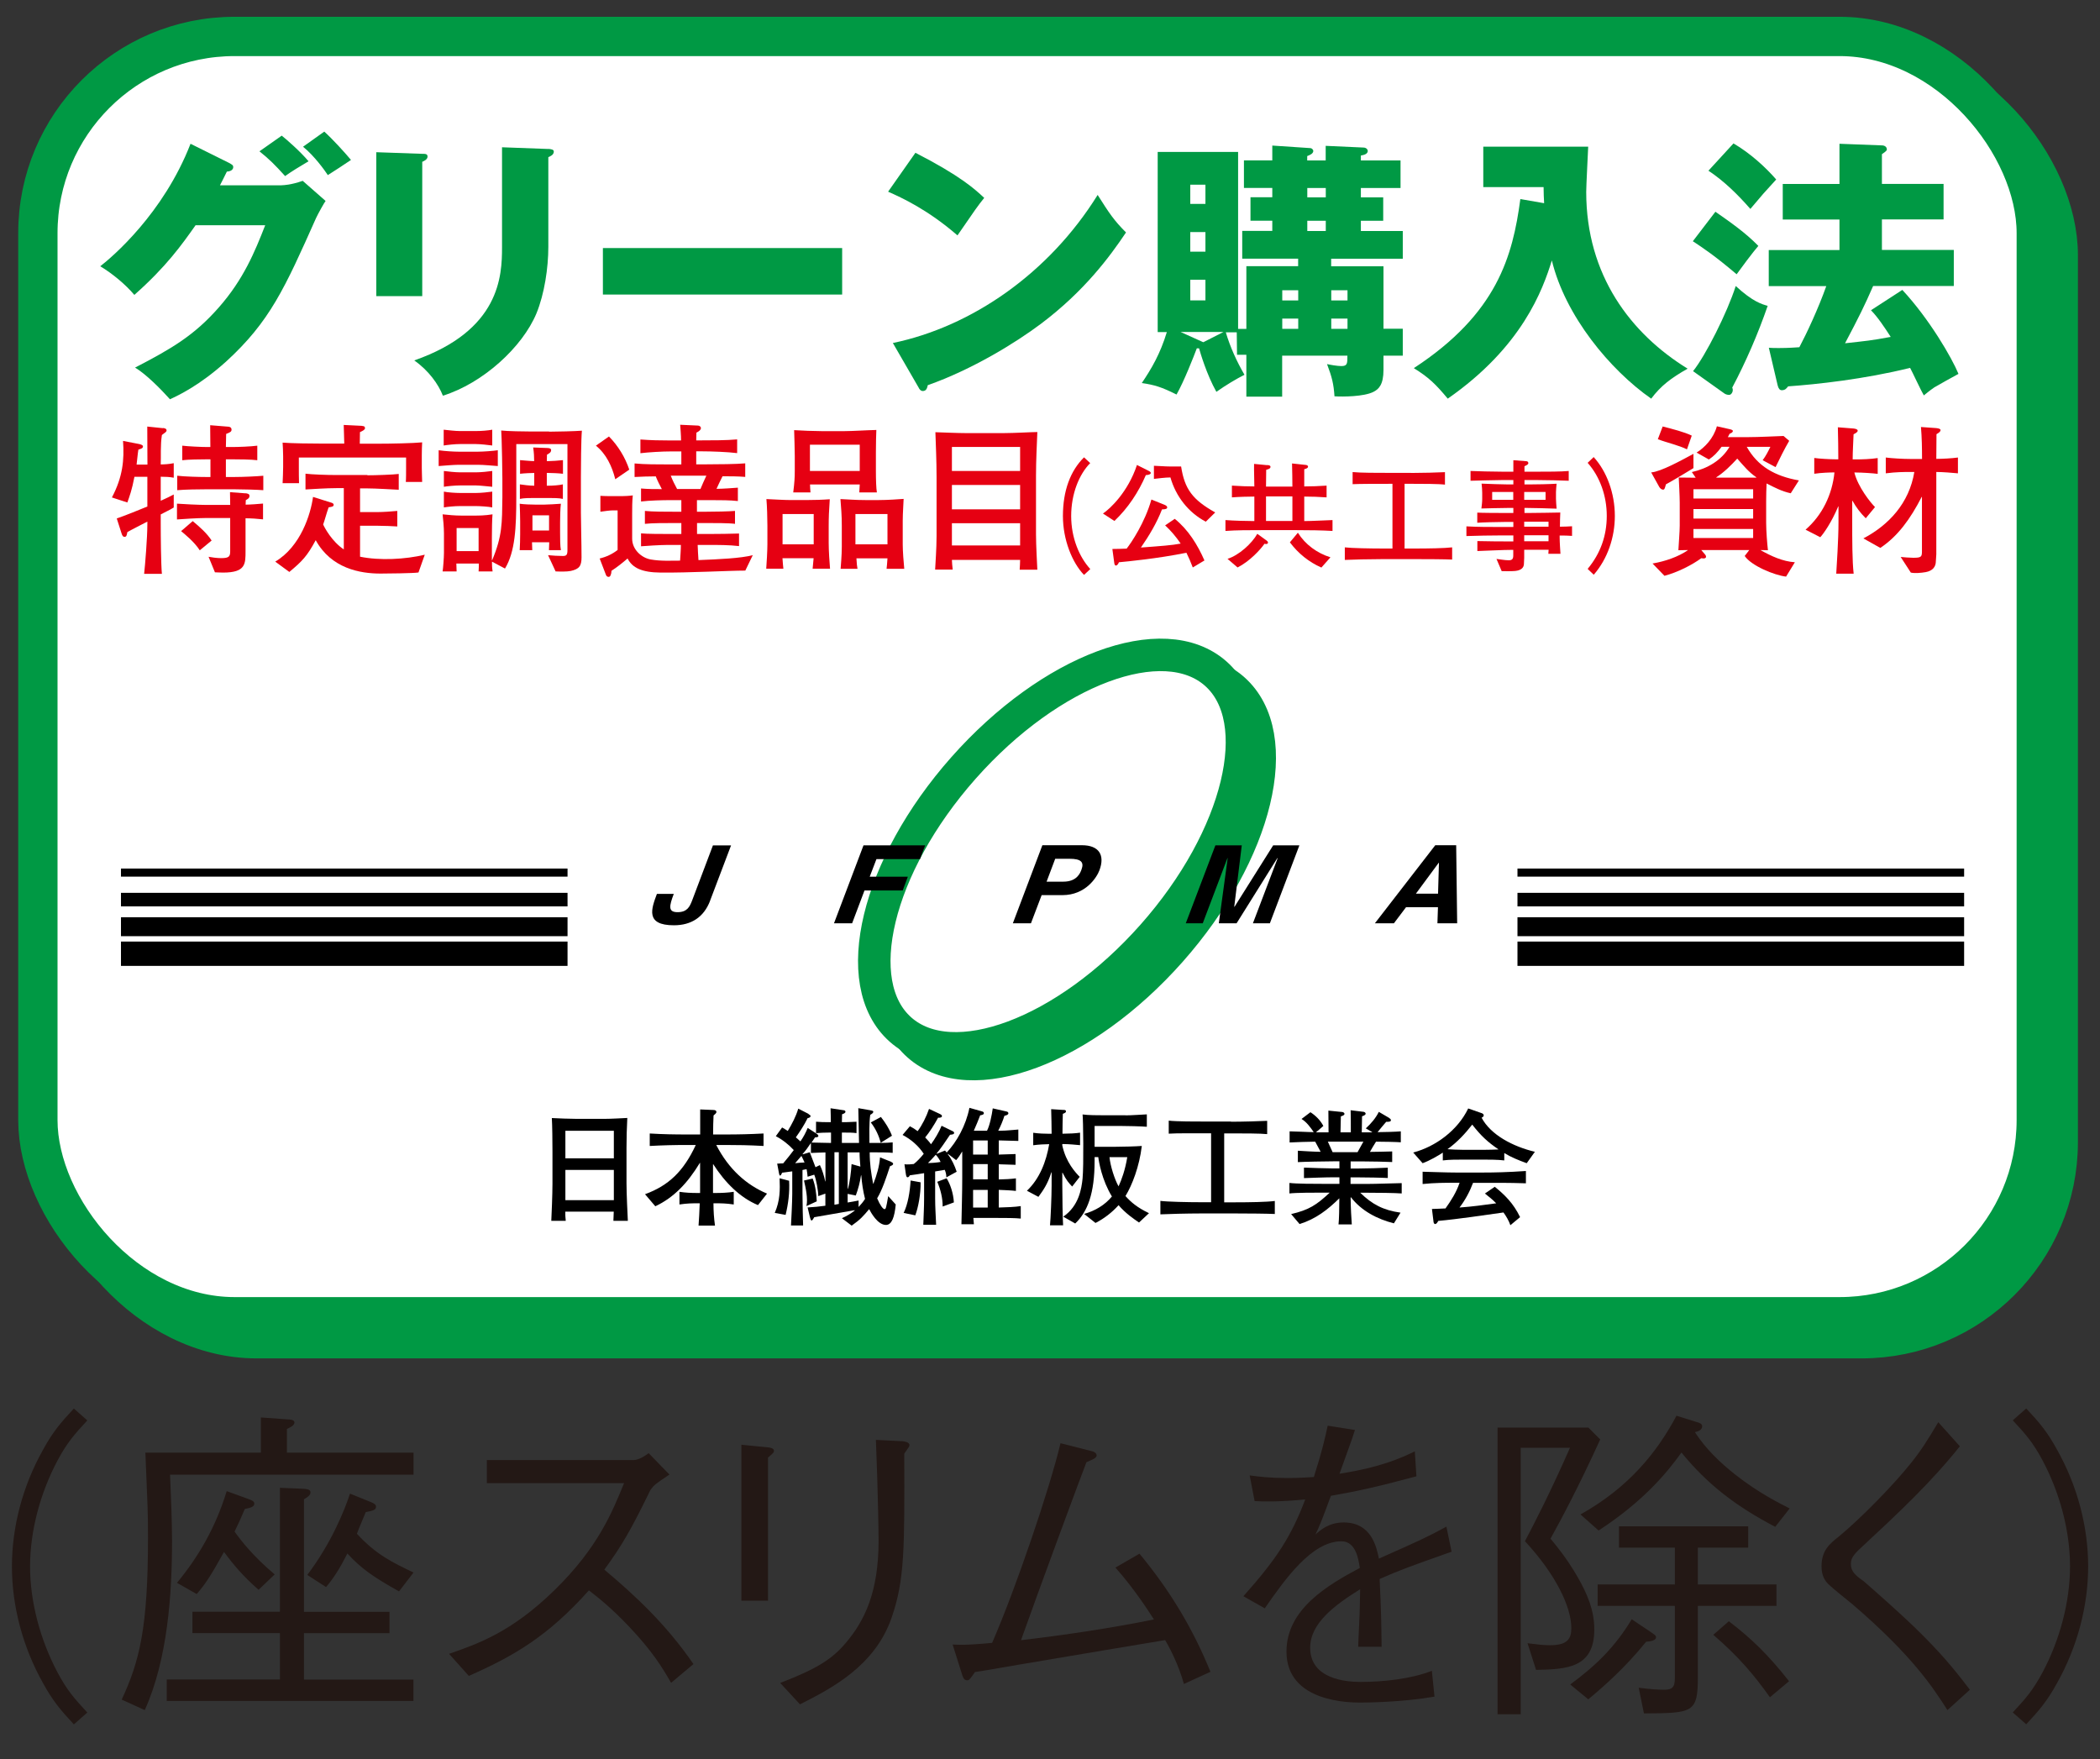 <?xml version="1.0" encoding="UTF-8"?>
<svg id="_レイヤー_1" data-name="レイヤー 1" xmlns="http://www.w3.org/2000/svg" width="234" height="196" viewBox="0 0 234 196">
  <rect x="0" y="0" width="234" height="196" fill="#333333" stroke="none"/>
  <defs>
    <style>
      .cls-1, .cls-2, .cls-3, .cls-4, .cls-5, .cls-6, .cls-7 {
        fill: none;
      }

      .cls-2 {
        stroke-width: 2.11px;
      }

      .cls-2, .cls-3, .cls-5, .cls-7 {
        stroke: #000;
      }

      .cls-3 {
        stroke-width: .9px;
      }

      .cls-4 {
        stroke-width: 4.38px;
      }

      .cls-4, .cls-6 {
        stroke: #094;
      }

      .cls-8 {
        fill: #094;
      }

      .cls-9 {
        fill: #e60012;
      }

      .cls-10 {
        fill: #fff;
      }

      .cls-11 {
        fill: #231815;
      }

      .cls-5 {
        stroke-width: 2.71px;
      }

      .cls-6 {
        stroke-width: 3.62px;
      }

      .cls-7 {
        stroke-width: 1.51px;
      }
    </style>
  </defs>
  <rect class="cls-10" x="6.67" y="6.51" width="222.68" height="142.66" rx="21.92" ry="21.92"/>
  <rect class="cls-4" x="6.67" y="6.51" width="222.68" height="142.66" rx="21.92" ry="21.92"/>
  <rect class="cls-10" x="4.22" y="4.06" width="222.68" height="142.66" rx="21.92" ry="21.92"/>
  <rect class="cls-4" x="4.22" y="4.06" width="222.68" height="142.66" rx="21.92" ry="21.92"/>
  <path class="cls-8" d="M36.13,14.66c.95,.86,2.26,2.3,2.98,3.16-.4,.28-2.21,1.47-2.58,1.69-.34-.52-1.5-2.14-2.76-3.16l2.37-1.69Zm-4.73,.46c.53,.42,2.06,1.75,2.98,2.85-.9,.53-2,1.2-2.61,1.65-1.14-1.26-1.75-1.87-2.86-2.76l2.49-1.75Zm0,5.52c.18,0,1.02-.03,2.33-.49l2.55,2.24c-.13,.15-.86,1.47-1.05,1.88-3.5,7.85-5.15,11.56-10.06,16.04-2.98,2.67-5.25,3.72-6.23,4.18-1.04-1.16-2.69-2.82-3.89-3.53,4.14-2.14,6.62-3.62,9.32-6.69,2.76-3.13,4.02-6.2,5.18-9.17h-7.76c-1.54,2.18-3.25,4.6-6.82,7.76-.95-1.13-2.45-2.39-3.8-3.19,1.34-1.04,7.03-5.86,10.06-13.65l4.27,2.12c.4,.22,.49,.28,.49,.49,0,.12-.09,.46-.71,.49-.43,.86-.53,1.08-.77,1.53h6.87Z"/>
  <path class="cls-8" d="M61.1,16.59c.31,.03,.61,.06,.61,.3,0,.37-.4,.53-.61,.62v10c0,2.33-.43,5.22-1.32,7.4-1.57,3.78-5.98,7.8-10.43,9.18-.49-1.26-1.57-2.79-3.19-3.93,9.57-3.35,9.78-9.42,9.78-12.61v-11.14l5.16,.19Zm-14.05,.55c.34,0,.59,0,.59,.31s-.37,.49-.59,.58v14.97h-5.12V16.96l5.12,.18Z"/>
  <rect class="cls-8" x="67.18" y="27.64" width="26.66" height="5.18"/>
  <path class="cls-8" d="M99.49,38.22c8.74-1.81,17.37-7.73,22.82-16.5,1.32,2.09,1.84,2.86,3.16,4.18-1.81,2.7-4.63,6.53-9.48,10.18-2.82,2.12-7.67,5.1-12.61,6.84-.06,.24-.12,.65-.55,.65-.24,0-.4-.22-.46-.37l-2.88-4.98Zm2.51-21.2c5,2.57,6.59,4.02,7.67,5.03-.74,.92-.98,1.27-2.98,4.18-3.28-2.85-6.2-4.2-7.73-4.87l3.04-4.33Z"/>
  <path class="cls-8" d="M145.67,25.74h2.06v-1.14h-2.06v1.14Zm0-3.75h2.06v-1.04h-2.06v1.04Zm-11.35-1.41h-1.69v2.14h1.69v-2.14Zm2.02,16.41h-4.79l2.39,1.08s.12,.06,.15,.06l2.24-1.14Zm-3.71-3.52h1.69v-2.3h-1.69v2.3Zm0-5.43h1.69v-2.18h-1.69v2.18Zm12.03,4.3h-1.78v1.14h1.78v-1.14Zm5.49,0h-1.81v1.14h1.81v-1.14Zm-5.49,3.16h-1.78v1.14h1.78v-1.14Zm5.49,0h-1.81v1.14h1.81v-1.14Zm-12.34,1.53h-1.22c.49,1.65,1.22,3.25,2.08,4.73-.86,.43-2.06,1.14-3.13,1.9-1.1-1.96-1.81-4.42-1.93-4.85h-.25c-.36,.95-1.41,3.65-2.26,5.15-1.66-.83-2.43-1.07-3.87-1.28,1.1-1.63,2.05-3.25,2.79-5.68h-1.02V16.93h8.96v19.72h.92v-6.99h5.77v-.84h-6.23v-3.09h3.35v-1.14h-2.43v-2.61h2.43v-1.04h-3.16v-3.07h3.16v-1.65l4.2,.28c.24,0,.37,.22,.37,.31,0,.34-.46,.49-.68,.58v.49h2.06v-1.63l4.2,.19c.34,0,.49,.24,.49,.37,0,.34-.4,.46-.77,.52v.55h4.42v3.07h-4.42v1.04h2.49v2.61h-2.49v1.14h4.67v3.09h-7.98v.84h5.83v6.96h2.15v3h-2.15v1.59c0,1.63-.52,2.15-1.13,2.45-1.05,.53-3.41,.55-4.33,.49-.09-1.38-.28-2.14-.83-3.59,.3,.07,1.14,.22,1.59,.22,.68,0,.68-.28,.68-1.16h-7.27v4.57h-3.99v-4.67h-1.04l-.03-2.51Z"/>
  <path class="cls-8" d="M172.06,22.63c-.03-.65-.06-1.02-.06-1.78h-6.72v-4.51h11.69c-.03,.8-.22,4.33-.22,5.04,0,9.3,4.97,15.8,11.3,19.7-1.84,1.04-2.98,1.9-4.06,3.34-4.57-3.19-9.57-9.2-11.07-15.4-1.02,3.29-3.31,9.63-11.6,15.4-1.35-1.63-2.15-2.39-3.78-3.4,9.3-6.08,11.02-12.49,11.87-18.84l2.64,.46Z"/>
  <path class="cls-8" d="M188.66,41.35c1.38-1.71,3.8-6.5,4.75-9.48,1.94,1.78,2.91,2.02,3.56,2.21-1.07,3.1-2.42,6.22-3.95,9.11,.06,.12,.06,.19,.06,.28,0,.25-.19,.53-.4,.53s-.42-.06-.58-.19l-3.44-2.45Zm2.48-17.76c1.66,1.16,3.35,2.33,4.79,3.81-.52,.58-2.12,2.73-2.42,3.16-2.43-2.06-3.72-2.92-4.88-3.68l2.51-3.28Zm2.02-7.61c1.88,1.1,3.59,2.67,4.76,4.02-1.35,1.47-1.51,1.65-2.88,3.28-1.39-1.59-2.92-3.1-4.67-4.26l2.79-3.04Zm18.81,16.32c3,3.22,5.53,7.58,6.26,9.36-.43,.22-2.33,1.29-2.7,1.51-.52,.36-.85,.64-1.16,.89-.28-.46-1.29-2.64-1.53-3.07-5.12,1.27-10.46,1.84-13.59,2.06-.16,.19-.3,.43-.71,.43-.22,0-.37-.18-.46-.55l-.98-4.18c.4,.03,.61,.03,1.14,.03,.24,0,1.01,0,2.26-.09,.77-1.44,2.12-4.32,3-6.81h-6.41v-4.02h7.88v-3.4h-6.32v-3.96h6.32v-4.48l4.73,.18c.28,0,.55,.15,.55,.46,0,.18-.4,.4-.55,.52v3.31h6.87v3.96h-6.87v3.4h8.01v4.02h-8.99c-.95,2.18-1.59,3.47-3.13,6.38,2.48-.28,2.76-.28,5.09-.71-.67-1.04-1.47-2.24-2.2-2.97l3.5-2.27Z"/>
  <path class="cls-9" d="M21.48,58.07c.8,.66,1.61,1.39,2.1,2.16l-1.32,1.09c-.61-.96-1.76-1.87-2.08-2.14l1.3-1.12Zm-3.33-10.38c.2,.02,.41,.07,.41,.27,0,.15-.14,.23-.52,.51-.18,1.15-.09,2.45-.13,3.28,.34,0,.94-.03,1.45-.14v1.62c-.46-.09-.95-.11-1.45-.11v2.68c.71-.32,.99-.46,1.45-.7v1.45c-.14,.1-1.16,.63-1.45,.77v.96c0,1.49,.03,4.64,.13,5.66h-1.98c.11-.96,.36-4.06,.36-5.53v-.29c-.53,.28-1.9,.97-2.23,1.17-.07,.38-.1,.53-.32,.53-.18,0-.26-.17-.33-.4l-.53-1.65c.86-.29,2.71-1.04,3.41-1.33v-3.31h-1.44c-.28,1.47-.54,2.16-.79,2.86l-1.72-.56c1.21-2.3,1.39-4.17,1.24-6.3l1.76,.34c.18,.03,.46,.13,.46,.25,0,.22-.13,.26-.51,.38-.09,.54-.12,1.06-.2,1.67h1.21c0-1.08-.02-3.44-.02-4.24l1.74,.18Zm7.25-.15c.1,0,.4,.03,.4,.33,0,.23-.14,.3-.6,.48,0,.46-.03,1.09-.03,1.46h.72c.61,0,2.05-.05,2.78-.15v1.62c-.7-.09-2.07-.1-2.78-.1h-.72v1.97h.97c.9,0,2.48-.07,3.2-.14v1.61c-.61-.05-2.2-.1-3.2-.1h-3.19c-.79,0-2.32,.02-3.2,.1v-1.61c.86,.1,2.48,.14,3.2,.14h.5v-1.97h-.34c-.8,0-2.17,.02-2.8,.1v-1.62c.66,.08,2.14,.15,2.8,.15h.33c0-.81-.02-1.62-.02-2.43l1.98,.16Zm1.95,7.42c.2,.02,.45,.07,.45,.28,0,.26-.15,.34-.41,.49,0,.16-.02,.34-.02,.5,.43,0,1.44-.07,1.94-.12v1.76c-.59-.07-1.36-.12-1.95-.12v3.64c0,1.44,.03,2.41-2.51,2.41-.36,0-.71-.03-.9-.03l-.71-1.73c.32,.06,.91,.15,1.4,.15,.88,0,1.01-.18,1.01-.77v-3.7h-2.72c-.78,0-2.62,.11-3.21,.16v-1.76c.59,.05,2.46,.14,3.21,.14h2.72c0-.46-.02-.95-.02-1.42l1.74,.13Z"/>
  <path class="cls-9" d="M40.34,47.46c.18,.02,.33,.03,.33,.26,0,.17-.31,.32-.56,.43,0,.37-.02,.9-.02,1.29h2.03c1.45,0,3.9-.05,4.92-.15-.02,.29-.04,1.01-.04,1.42v1.42c0,.46,.03,1.04,.04,1.57h-1.82c.03-.29,.03-1.07,.03-1.5v-1.22h-11.95v1.06c0,.46,0,1.35,.02,1.8h-1.83c.02-.38,.06-1.34,.06-1.8v-1.2c0-.43-.04-1.32-.06-1.52,.97,.08,3.13,.11,4.64,.11h2.23c0-.46-.06-1.8-.06-2.08l2.03,.1Zm.59,5.5c.88,0,2.93-.07,3.5-.15v1.76c-.65-.03-2.58-.15-3.5-.15h-.81v2.64h1.9c.56,0,1.7-.07,2.25-.13v1.73c-.32-.03-1.64-.08-2.3-.08h-1.85v3.45c2.2,.45,5.05,.3,7.21-.22l-.7,1.98c-.56,.09-3.56,.12-4.24,.12-2.26,0-5.48-.56-7.21-3.72-.96,1.78-1.49,2.33-2.94,3.54l-1.57-1.15c2.84-1.69,3.95-5.29,4.21-7.21l2.01,.63c.11,.03,.29,.09,.29,.25,0,.18-.16,.22-.56,.28-.23,.63-.46,1.52-.61,1.91,.16,.37,.97,1.89,2.3,2.78v-6.83h-.81c-1.11,0-2.73,.11-3.46,.15v-1.76c.7,.09,2.38,.15,3.46,.15h3.44Z"/>
  <path class="cls-9" d="M53.04,52.63c.53,0,1.39-.09,1.81-.15v1.76c-.41-.03-1.38-.15-1.81-.15h-1.78c-.56,0-1.49,.09-1.8,.15v-1.76c.38,.05,1.27,.15,1.8,.15h1.78Zm.23-2.3c.55,0,1.7-.08,2.2-.16v1.76c-.46-.03-1.58-.14-2.2-.14h-2.18c-.5,0-1.69,.1-2.21,.14v-1.76c.67,.1,1.71,.16,2.21,.16h2.18Zm7.71-.41c.15,0,.43,.03,.43,.22,0,.25-.16,.36-.46,.52,0,.23-.02,.49-.02,.72h.22c.32,0,1.06-.05,1.58-.11v1.52c-.46-.06-1.26-.09-1.58-.09h-.22v1.42h.2c.43,0,1.21-.05,1.59-.15v1.62c-.41-.1-1.11-.1-1.59-.1h-1.6c-.53,0-1.14,0-1.6,.1v-1.62c.4,.06,1.08,.15,1.6,.15v-1.42c-.28,0-1.08,.03-1.58,.09v-1.52c.36,.03,1.21,.11,1.57,.11,0-.41-.02-.97-.11-1.52l1.58,.06Zm-7.94,5.01c.53,0,1.39-.09,1.81-.15v1.76c-.41-.09-1.38-.15-1.81-.15h-1.78c-.63,0-1.39,.08-1.8,.15v-1.76c.41,.09,1.32,.15,1.8,.15h1.78Zm0-6.9c.6,0,1.36-.06,1.81-.15v1.76c-.45-.06-1.34-.16-1.81-.16h-1.8c-.54,0-1.37,.09-1.8,.16v-1.76c.46,.05,1.29,.15,1.8,.15h1.8Zm7.56,8.2c.45,0,1.45-.07,1.9-.1-.07,.43-.09,1.64-.09,2.08v1.15c0,.53,0,1.52,.09,1.94h-1.33c0-.25,.02-.63,.03-.88h-1.92c0,.28,.03,.59,.03,.88h-1.4c.03-.33,.05-1.37,.05-1.76v-1.47c0-.5-.03-1.47-.05-1.94,.4,.07,1.33,.1,1.82,.1h.86Zm-1.27,2.88h1.85v-1.69h-1.85v1.69Zm-8.45,2.3h2.45v-2.57h-2.45v2.57Zm10.31-13.31c.88,0,2.91-.05,3.65-.11-.09,.92-.11,4.12-.11,5.16v3.99c0,.9,.07,3.5,.07,4.96,0,.96-.25,1.31-1.21,1.52-.41,.09-1.21,.07-1.68,.05l-.84-1.81c.56,.05,1.08,.09,1.65,.09,.38,0,.51-.1,.51-.65v-11.82h-5.7v5.89c0,3.38-.12,6.11-1.26,7.98l-1.45-.77c0,.36,0,.61,.07,1.09h-1.56c.02-.28,.03-.68,.03-.88h-2.51c0,.23,.02,.63,.03,.88h-1.56c.05-.28,.15-1.51,.15-2.07v-2.17c0-.65-.09-1.62-.15-2.12,.65,.07,1.38,.14,2.1,.14h1.36c.58,0,1.22,0,2.1-.14-.05,.5-.07,1.87-.07,2.58v2.53h.03c1.14-2.71,1.1-4.12,1.14-7.03,.03-2.33-.08-7.01-.13-7.42,.68,.08,2.59,.11,3.32,.11h2.01Z"/>
  <path class="cls-9" d="M67.86,48.64c1.02,1.04,1.8,2.32,2.26,3.69l-1.56,1.07c-.36-1.44-1.01-2.82-2.16-3.74l1.45-1.02Zm10.19,5.85c.14-.36,.43-.99,.66-1.49h-3.97c.2,.52,.45,1.01,.71,1.49h2.59Zm4.99,9.09c-1.83,0-6.28,.25-9.44,.22-2.1-.02-3.14-.53-3.67-1.57-.57,.49-1.16,.96-1.79,1.37-.02,.4-.13,.68-.31,.68s-.27-.1-.32-.25l-.69-1.8c.72-.17,1.4-.48,2-.95v-4.41h-.54c-.3,0-.98,.09-1.38,.15v-1.77c.34,.03,.84,.03,1.26,.03h1.19c.22,0,.75-.02,1.16-.08-.07,.65-.07,1.42-.07,2.13v2.69c0,1.21,1.04,2.14,2.07,2.32,1.13,.2,2.25,.13,3.27,.13,.03-.49,.09-1.24,.09-1.75h-1.51c-.74,0-2.51,.11-2.93,.15v-1.44c.65,.07,2.32,.07,3.49,.07h1v-1.22h-.7c-1.13,0-2.57,0-3.36,.09v-1.44c.83,.09,2.25,.09,3.36,.09h.7v-1.29h-1.43c-.54,0-2.14,.03-3.06,.15v-1.45c.75,.07,1.54,.07,2.32,.07-.25-.46-.48-.92-.68-1.42-.61,0-1.75,.03-2.36,.07v-1.51c1.04,.11,2.61,.11,3.9,.11h1.31v-1.45h-1.11c-1.04,0-2.53,.09-3.45,.2v-1.53c1.12,.09,2.25,.11,3.37,.11h1.16c0-.58-.07-1.37-.1-1.75l1.97,.09c.18,0,.34,.12,.34,.28,0,.18-.16,.34-.5,.51,0,.28-.02,.57-.02,.86h.5c1.11,0,2.98,0,4.06-.11v1.53c-1.02-.13-2.84-.2-3.96-.2h-.6v1.45h1.13c1.35,0,3.29-.02,4.33-.11v1.51c-.84-.07-1.69-.07-2.53-.07-.23,.46-.47,.94-.67,1.4,.61,0,1.88-.09,2.38-.13v1.49c-.9-.1-1.9-.1-2.86-.1h-1.7v1.29h1.01c.96,0,2.58-.03,3.23-.09v1.44c-.65-.09-2.25-.09-3.37-.09h-.86v1.22h1.44c1.08,0,2.15-.02,3.24-.05v1.4c-1.07-.13-2.32-.13-3.49-.13h-1.12c.02,.58,.05,1.14,.09,1.69,2.25-.09,4.74-.2,6.05-.55l-.83,1.72Z"/>
  <path class="cls-9" d="M95.8,49.55h-5.55v2.93h5.55v-2.93Zm-7.41,5.32c.14-1.15,.17-1.65,.17-2.39v-1.69c0-.66-.05-2.14-.07-2.86,.68,.05,2.33,.11,3.07,.11h2.53c.84,0,2.57-.11,3.56-.13-.02,.43-.05,1.45-.05,2.5v2.07c0,.96,.03,1.92,.11,2.39h-1.96c.03-.58,.02-.29,.05-.89h-5.54c0,.26,.03,.64,.05,.89h-1.92Zm5.28,8.5c.02-.36,.13-1.45,.13-2.46v-2.35c0-1.21-.08-2-.15-2.95,.79,.03,1.65,.11,2.76,.11h1.53c.95,0,2.2-.09,2.75-.13,0,.29-.1,1.55-.1,2.45v2.63c0,.7,.1,2.03,.17,2.71h-1.97c.03-.31,.07-.61,.1-1.17h-3.46c.03,.61,.07,.89,.12,1.17h-1.89Zm-3-6.09h-3.47v3.37h3.47v-3.37Zm8.22,0h-3.57v3.37h3.57v-3.37Zm-13.51,6.09c.05-.61,.13-2.07,.13-2.71v-2.1c0-.77-.04-2.21-.11-2.95,.72,.03,2,.11,2.73,.11h1.65c.89,0,1.89-.03,2.68-.09-.09,1.23-.12,2.08-.12,2.98v1.9c0,.84,.09,2.2,.15,2.86h-1.94c.02-.31,.07-.77,.11-1.17h-3.47c.07,.86,.03,.51,.1,1.17h-1.92Z"/>
  <path class="cls-9" d="M106.07,60.78h7.6v-2.48h-7.6v2.48Zm0-8.3h7.6v-2.68h-7.6v2.68Zm0,4.27h7.6v-2.71h-7.6v2.71Zm-1.87,6.72c.03-.61,.16-2.35,.16-3.74v-6.59c0-1.8-.09-3.75-.13-4.98,.92,.03,2.57,.1,3.44,.1h4.13c1.19,0,3.19-.12,3.79-.12-.05,1.29-.15,3.16-.15,4.86v6.53c0,1.26,.13,3.43,.15,3.95h-1.97c.02-.36,.05-.73,.05-1.09h-7.6c0,.3,.05,.7,.09,1.08h-1.95Z"/>
  <path class="cls-9" d="M121.49,51.59c-1.26,1.27-2.13,3.46-2.13,5.91s.92,4.59,2.13,5.91l-.7,.65c-1.33-1.38-2.35-3.94-2.35-6.55,0-2.84,.83-5.04,2.35-6.55l.7,.65Z"/>
  <path class="cls-9" d="M134.36,58.13c-1.94-1.02-3.34-2.82-3.94-4.93-.53,0-1.41,.11-1.84,.16v-1.46c.34,0,1.23,.08,1.84,.08h1.19c.39,2.52,1.27,3.7,3.8,5.12l-1.04,1.02Zm-11.47-.9c.8-.53,2.8-2.4,3.8-5.42l1.33,.67c.14,.07,.21,.15,.21,.22,0,.12-.16,.22-.55,.24-.82,1.91-1.99,3.67-3.5,5.11l-1.28-.83Zm8.01,.58c1.5,1.21,2.54,2.88,3.31,4.64l-1.3,.78c-.21-.56-.45-1.11-.71-1.64-3.19,.65-6.63,.98-7.52,1.06-.08,.22-.22,.37-.34,.37-.1,0-.17-.15-.18-.3l-.21-1.55c.53,0,1.06-.02,1.59-.04,.53-.67,2.03-2.9,2.76-5.47l1.49,.6c.15,.07,.27,.15,.27,.28,0,.14-.16,.22-.58,.22-.59,1.52-1.43,2.92-2.35,4.25,2.26-.17,3.46-.25,4.43-.44-.5-.74-1.08-1.43-1.73-2.03l1.06-.72Z"/>
  <path class="cls-9" d="M144.62,59.36c.84,1.33,2.14,2.27,3.63,2.74l-1.01,1.14c-1.39-.61-2.59-1.58-3.51-2.81l.89-1.07Zm-3.52,.84c.07,.05,.19,.15,.19,.25,0,.14-.15,.22-.39,.14-.46,.66-1.64,1.95-3,2.64l-1.12-.96c1.26-.39,2.71-1.7,3.32-2.79l.99,.72Zm-.03-2.15h2.94v-2.74h-2.94v2.74Zm.12-6.23c.17,0,.38,.04,.38,.2,0,.21-.28,.27-.48,.33,0,.63-.02,1.24-.02,1.87h2.94c0-.85-.02-1.71-.04-2.58l1.48,.16c.12,0,.3,.05,.3,.19,0,.18-.23,.24-.42,.29,0,.64,0,1.28,0,1.92,.78,0,1.62-.03,2.49-.09v1.31c-.84-.06-1.66-.09-2.49-.09v2.73c.82,0,2.47-.09,3.15-.11v1.21c-1.15-.07-2.64-.09-3.97-.09h-3.99c-1.28,0-2.79,0-3.97,.09v-1.21c.9,.07,2.42,.11,3.22,.11v-2.73c-.66,0-1.73,.03-2.5,.09v-1.31c.83,.06,1.83,.09,2.5,.09,0-.69-.05-1.82-.03-2.51l1.45,.14Z"/>
  <path class="cls-9" d="M157.21,52.7c1.26,0,3.05-.05,3.8-.09v1.39c-.7-.09-2.54-.09-3.49-.09h-1.01v7.21h1.2c1.43,0,3.25-.03,4.1-.13v1.36c-.8-.04-2.7-.05-4.09-.05h-3.65c-1.38,0-3.53,.05-4.22,.09v-1.4c.73,.09,2.86,.13,4.29,.13h1.02v-7.21h-.39c-1.27,0-3.22,0-4.05,.04v-1.35c.85,.09,2.76,.09,4.15,.09h2.34Z"/>
  <path class="cls-9" d="M168.62,54.82h-2.35v.87h2.35v-.87Zm1.22,.87h2.38v-.87h-2.38v.87Zm2.71,3.95h-2.71v.67h2.71v-.67Zm0-1.51h-2.71v.56h2.71v-.56Zm2.59,1.58c-.28-.03-.92-.04-1.35-.04v.22c0,.53,.07,1.5,.09,1.82h-1.35c0-.15,.03-.3,.03-.45h-2.72v.88c0,.19-.03,.46-.03,.67,0,.45-.32,.74-.96,.81-.39,.04-1.21,.03-1.52,.02l-.58-1.36c.25,.03,.97,.15,1.36,.15s.51-.15,.51-.55v-.61h-.13c-1.07,0-2.8,.1-3.87,.13v-1.11c1.24,.03,2.62,.04,3.86,.04h.15v-.67h-1.36c-1.21,0-2.69,.03-3.87,.07v-1.08c1.19,.07,2.57,.07,3.87,.07h1.36v-.56h-1.02c-.76,0-2.52,.05-3,.09v-1.13c.46,.03,2.25,.04,3.05,.04h.97v-.56h-.64c-.6,0-2.62,.05-2.92,.06,.04-.34,.09-.71,.09-1.05v-.68c0-.35-.03-.7-.07-1.04,.72,.03,2.32,.09,2.97,.09h.57v-.49h-1.16c-.93,0-2.96,.07-3.61,.08v-1.09c.61,.03,2.62,.08,3.61,.08h1.16c0-.42,0-.85,0-1.28l1.44,.11c.11,0,.23,.06,.23,.22,0,.1-.08,.19-.43,.34,0,.2,0,.41,0,.61h1.29c1.16,0,2.85,0,3.64-.08v1.09c-.69-.03-2.48-.08-3.64-.08h-1.29v.49h.49c.79,0,2.29-.03,3.09-.08-.03,.32-.07,.7-.07,.94v.73c0,.26,.04,.74,.07,1.11-.79-.03-2.54-.08-3.26-.08h-.32v.56h.49c.9,0,2.8-.04,3.5-.05-.02,.44-.04,1.15-.04,1.58,.43,0,1.04-.03,1.35-.05v1.08Z"/>
  <path class="cls-9" d="M177.59,50.94c1.45,1.59,2.35,4.02,2.35,6.55,0,2.37-.8,4.77-2.35,6.55l-.68-.65c1.43-1.72,2.13-3.7,2.13-5.91s-.75-4.35-2.13-5.91l.68-.65Z"/>
  <path class="cls-9" d="M187.98,50.07c-.84-.43-2.35-.78-3.25-1.13l.54-1.42c1.09,.28,2.46,.63,3.24,1.02l-.53,1.52Zm.72,2.09c-.89,.55-2.16,1.31-3.07,1.81-.11,.43-.16,.59-.31,.59-.18,0-.34-.15-.43-.3l-.9-1.62c1.08-.08,3.37-1.35,4.71-2.07v1.58Zm0,7.79h6.65v-1.01h-6.65v1.01Zm7-6.73v-.04c-.86-.59-1.39-1.26-2.12-2.08-.71,.77-1.47,1.53-2.33,2.08v.04h4.45Zm-7,4.56h6.65v-1.06h-6.65v1.06Zm0-2.23h6.65v-1.04h-6.65v1.04Zm10.83-.59c-.96-.2-1.82-.65-2.68-1.09-.03,.57-.05,1.27-.05,2.03v2.35c0,.9,.12,2.41,.2,3.06-.28,0-.53-.02-.79-.02v.03c1.17,.65,2.43,1.24,3.79,1.33l-.98,1.6c-1.3-.15-3.88-1.21-4.61-2.3l.51-.66h-5.35l.37,.43c.08,.09,.16,.18,.16,.32,0,.13-.14,.24-.53,.16-1.04,.76-2.63,1.57-4.1,1.96l-1.33-1.37c1.44-.25,2.84-.74,3.92-1.47v-.03c-.34,0-.7,.02-1.04,.02,.03-.58,.15-2.12,.15-2.73v-2.57c0-.7-.09-2.41-.11-2.8,.64,0,1.27,.02,1.89,.02l-.43-.63c1.72-.38,3.32-1.3,4.2-2.82h-.88c-.53,.7-.83,1.01-1.42,1.42l-1.37-.77c.9-.56,1.89-1.58,2.26-2.93l1.42,.32c.16,.04,.36,.09,.36,.2,0,.16-.2,.25-.36,.31-.07,.12-.13,.25-.2,.38h2.15c1.35,0,3.33-.11,4.06-.13l.63,.54c-.52,.88-1.08,2.02-1.52,2.93l-1.44-.77c.34-.45,.61-.97,.86-1.49h-2.63c1.21,2.15,3.11,3.27,5.81,3.74l-.92,1.45Z"/>
  <path class="cls-9" d="M207.64,59.99c2.83-1.49,5.1-3.93,5.67-7.4h-.5c-.65,0-1.49,0-2.68,.15v-1.76c.65,.09,1.97,.16,2.68,.16h1.36c0-1.19-.02-2.39-.12-3.56l1.7,.12c.25,.03,.48,.08,.48,.22,0,.18-.17,.29-.45,.46,0,.28-.02,1.83-.02,2.75,.63,0,1.7-.05,2.41-.15v1.76c-.61-.06-1.75-.15-2.41-.15v9.18c0,.22-.05,.58-.05,.76,0,.63-.36,1.08-1.14,1.22-.5,.09-1.24,.15-1.65,.05l-1.13-1.74c.3,.03,1.02,.09,1.39,.09,.88,0,.98-.09,.98-.7v-6.08h-.03c-1.26,2.45-2.66,4.39-4.61,5.68l-1.89-1.06Zm.25-2.25c-.59-.58-1.08-1.24-1.47-1.94h-.03v2.35c0,1.92,0,4.4,.16,5.77h-1.94c.05-.9,.25-3.77,.25-5.72v-1.77h-.03c-.74,1.77-1.64,3.05-2,3.43l-1.64-.84c1.87-1.62,2.97-3.92,3.22-6.38-.46,0-1.47,.03-2.25,.15v-1.76c.51,.08,1.78,.15,2.36,.15h.32c0-1.19-.02-2.38-.05-3.57l1.77,.14c.22,.03,.44,.09,.44,.24,0,.15-.2,.27-.46,.4-.03,.93-.1,1.89-.1,2.8h.41c.61,0,1.6-.03,2.38-.15v1.76c-.53-.07-1.77-.15-2.38-.15h-.22c.4,1.62,1.82,3.38,2.3,3.85l-1.04,1.26Z"/>
  <path d="M63,133.73h5.4v-3.37h-5.4v3.37Zm0-4.66h5.4v-3.07h-5.4v3.07Zm4.36-4.4c.7,0,1.95-.07,2.54-.1-.06,1.04-.09,2.3-.09,3.35v3.91c0,1.16,.12,3.59,.15,4.2h-1.61c0-.24,.04-.76,.04-1.02h-5.4c0,.71,0,.23,.05,1.02h-1.61c.03-.62,.13-2.94,.13-4.12v-3.59c0-1.12-.02-2.94-.07-3.74,.65,.04,2.07,.09,2.76,.09h3.09Z"/>
  <path d="M71.89,133.06c2.63-.96,4.29-2.57,5.64-5.48h-.9c-1.52,0-2.7,.03-4.23,.11v-1.39c1.49,.09,2.73,.11,4.23,.11h1.39c0-.59,0-2.26,0-2.79l1.44,.06c.24,0,.37,.07,.37,.22s-.23,.31-.32,.39c-.03,.41-.05,1.5-.05,2.12h1.35c1.51,0,2.78-.03,4.27-.11v1.39c-1.62-.09-2.89-.11-4.27-.11h-1c1.39,2.7,3.35,4.44,5.66,5.42l-1.01,1.28c-2.01-.84-3.67-2.51-4.98-4.55h-.03v3.2h.28c.68,0,1.37-.03,2.03-.13v1.41c-.88-.13-1.4-.13-2.03-.13h-.23c0,.87,.06,1.7,.17,2.48h-1.83c.06-.68,.09-1.61,.13-2.48h-.24c-.63,0-1.13,0-2.02,.13v-1.41c.7,.1,1.28,.13,2.02,.13h.28v-3.35h-.03c-1.37,2.26-2.91,3.87-4.96,4.83l-1.15-1.35Z"/>
  <path d="M87.93,131.58c.07,1.27-.09,2.55-.39,3.79l-1.21-.22c.6-1.39,.59-2.56,.54-3.86l1.06,.28Zm2.62-.27c.32,.81,.41,1.68,.46,2.55l-1.15,.53c.19-.83-.09-2.05-.27-2.85l.96-.22Zm-1.95-1.7c.22-.02,.74-.08,1.05-.08-.11-.24-.22-.49-.35-.73-.23,.27-.47,.53-.7,.81m5.85,4.38c.31-.05,.96-.16,1.22-.22v.72c.27-.28,.52-.58,.72-.9-.22-.86-.35-1.74-.42-2.63h-.03c-.11,.77-.31,1.52-.58,2.25l-.91-.18v.96Zm0-1.52h.03c.22-.74,.35-1.85,.41-2.76l.98,.28c-.04-.53-.09-1.06-.09-1.58h-1.33v4.07Zm-4.09-5.07h-.03c-.27,.41-.57,.83-.9,1.19l.03,.03,.77-.23c.07,.16,.57,1.49,.64,1.67l.49-.24c.28,.57,.46,1.2,.59,1.81h.03v-3.22c-.4,0-1.45,.06-1.62,.06v-1.06Zm2.62,6.84c.11-.02,.36-.06,.49-.09v-5.76h-.49v5.85Zm-2.88-10.09c.1,.06,.22,.11,.22,.22,0,.09-.13,.2-.33,.22-.37,.76-.83,1.46-1.31,2.14,.16,.15,.34,.3,.51,.45,.33-.47,.6-.98,.81-1.5l.97,.63c.09,.07,.22,.14,.22,.26,0,.15-.2,.16-.37,.16-.13,.19-.32,.46-.39,.58,.34,0,1.51,.04,1.94,.04h.23v-1.15h-.28c-.36,0-.96,.02-1.39,.06v-1.27c.46,.04,.91,.05,1.37,.05h.28c0-.51-.02-1.03-.03-1.55l1.46,.22c.07,0,.2,.05,.2,.17,0,.11-.13,.2-.38,.28,0,.29-.02,.58-.02,.88h.37c.33,0,.87-.04,1.26-.05v1.27c-.39-.06-.83-.06-1.26-.06h-.37v1.15h1.91c0-.3-.06-3.25-.08-3.87l1.33,.23c.15,.03,.34,.05,.34,.17,0,.11-.1,.21-.34,.34-.14,.98-.09,2.26-.09,3.13h1.27c-.23-.83-.59-1.61-1.12-2.28l1.13-.61c.5,.64,.94,1.33,1.23,2.09l-1.23,.77,.03,.03c.43,0,.89-.02,1.28-.06v1.17c-.46-.06-1.58-.06-2.36-.06h-.2c0,1.3,.15,2.26,.38,3.5h.03c.37-.94,.66-1.92,.74-2.94l1.18,.47c.13,.06,.28,.15,.28,.24,0,.11-.06,.17-.35,.28-.4,1.22-.87,2.66-1.43,3.57,.32,.77,.65,1.21,.82,1.21,.15,0,.18-.12,.41-1.45l.84,.93c-.13,1.41-.44,2.28-1.09,2.28-.93,0-1.69-1.41-1.87-1.76-.68,.8-.97,1.15-1.95,1.84l-1.09-.83c.53-.23,1.01-.52,1.44-.86l-.03-.03c-1.5,.26-3,.52-4.49,.78-.08,.15-.22,.37-.29,.37-.09,0-.15-.22-.19-.37l-.26-1.09c.8-.04,1.2-.09,1.98-.19v-1.35l-.79,.28c0-.59-.23-1.87-.45-2.39l-.74,.23c-.03-.28-.05-.56-.11-.84-.17,.03-.31,.05-.46,.09v2.62c0,.95,.05,3.08,.07,3.56h-1.35c.03-.54,.14-2.68,.14-3.53v-2.5c-.28,.04-.9,.11-1.13,.15-.05,.13-.14,.32-.22,.32-.1,0-.11-.21-.14-.32l-.19-1.01c.22-.02,.44-.02,.67-.03,.4-.48,.87-1.05,1.18-1.48-.57-.62-1.24-1.15-2-1.55l.7-.97c.22,.13,.43,.25,.63,.39,.48-.8,.91-1.61,1.17-2.49l1.15,.59Z"/>
  <path d="M105.04,134.44c0-.96-.23-1.88-.6-2.76l1.04-.39c.39,.62,.75,1.64,.81,2.69l-1.25,.46Zm-4.35,.71c.47-.94,.7-2.34,.78-3.61l1.11,.2c.03,1.27-.26,2.81-.59,3.68l-1.31-.27Zm2.72-5.59l.03,.03c.43,0,1-.05,1.37-.12-.13-.28-.31-.56-.54-.8-.28,.31-.63,.7-.85,.9m5.01,4.98h1.63v-1.96h-1.63v1.96Zm0-5.9h1.63v-1.57h-1.63v1.57Zm0,2.76h1.63v-1.7h-1.63v1.7Zm-7.03-5.91c.3,.15,.59,.34,.85,.54,.49-.65,.97-1.6,1.27-2.48l1.22,.57c.11,.06,.22,.11,.22,.23,0,.16-.23,.2-.43,.18-.43,.8-.98,1.65-1.44,2.2,.22,.24,.46,.48,.65,.76,.41-.56,.9-1.36,1.18-2.06l1.15,.56c.12,.05,.25,.13,.25,.22,0,.19-.25,.2-.46,.22-.49,.73-1.06,1.58-1.5,2.09l.03,.03,.91-.36c.07,.08,.15,.15,.19,.22,1.11-1.18,2.14-3,2.53-4.98l1.31,.37c.17,.04,.3,.09,.3,.22,0,.17-.22,.22-.41,.24-.22,.59-.46,1.15-.71,1.72h1.47c.3-.57,.53-1.7,.64-2.49l1.54,.35c.13,.03,.2,.1,.2,.2,0,.17-.24,.23-.44,.28-.15,.48-.41,1.14-.69,1.66h.29c.65,0,1.29-.09,1.95-.13v1.27c-.72-.02-1.45-.04-2.18-.06v1.58c.67-.02,1.2-.03,1.87-.06v1.2c-.63-.02-1.24-.04-1.87-.06v1.69c.77-.02,1.27-.04,1.91-.12v1.4c-.5-.06-1.37-.1-1.91-.12v1.97c.84-.02,1.83-.06,2.45-.16v1.39c-.63-.07-1.69-.07-2.52-.07h-2.76c.02,.2,.03,.46,.06,.7h-1.39c.03-1.72,.09-3.44,.09-5.16v-2.91h-.03c-.18,.32-.4,.65-.65,.93l-.9-.69-.03,.03c.45,.57,.78,1.31,.99,1.95l-1.15,.63c0-.34-.09-.65-.18-.84-.36,.07-.71,.12-1.07,.18v3c0,.98,.07,1.96,.11,2.94h-1.43c.03-.96,.09-1.95,.09-2.92v-2.83c-.53,.08-1.07,.18-1.59,.24-.04,.07-.11,.22-.26,.22-.11,0-.15-.16-.18-.34l-.16-1.11c.29,.04,.84,0,1.04-.03,.34-.26,.77-.71,1.11-1.14-.59-.89-1.42-1.61-2.36-2.1l.81-.96Z"/>
  <path d="M123.63,128.94c.09,.96,.57,2.48,1.01,3.25,.34-.74,.73-1.8,.97-3.25h-1.98Zm1.79-4.66c.67,0,1.84-.09,2.37-.11v1.38c-.68-.05-2.18-.09-3-.09h-2.82v2.32h2.38c.81,0,2.23-.04,2.88-.09-.27,2.29-1.08,4.37-1.82,5.58,.62,.69,1.29,1.27,2.62,1.91l-1.11,1.04c-.57-.39-1.48-1-2.28-1.93-.74,.82-1.61,1.49-2.57,1.98l-1.27-1.01c1.21-.33,2.31-.98,3.1-1.94-1.11-1.81-1.46-3.87-1.52-4.39h-.41v.43c0,3.62-.78,5.66-2.16,6.97l-1.33-.76c1.75-1.21,2.03-3.12,2.15-4.25,.14-1.45,.07-6.63,0-7.14,.61,.09,1.78,.09,2.32,.09h2.48Zm-6.88-.61c.15,.02,.24,.03,.24,.17,0,.11-.09,.17-.35,.27-.02,.23-.04,1.89-.04,2.21h.2c.47,0,1.27-.03,1.76-.11v1.39c-.43-.04-1.28-.12-1.76-.12h-.22v.15c.41,1.91,1.5,3.05,1.94,3.5l-.84,1.08c-.37-.39-.65-.69-1.07-1.54h-.03v1.33c0,1.39,.04,3.78,.09,4.53h-1.46c.07-.72,.18-3.2,.18-4.44v-1.46h-.03c-.44,1.39-.96,2.06-1.44,2.73l-1.28-.68c1.42-1.35,2.15-3.25,2.48-5.19h-.04c-.34,0-1.2,.04-1.74,.12v-1.39c.59,.09,1.34,.11,1.74,.11h.31c0-.44-.03-2.41-.05-2.74l1.42,.09Z"/>
  <path d="M137.15,124.99c1.33,0,3.25-.06,4.05-.1v1.48c-.74-.08-2.71-.08-3.72-.08h-1.07v7.68h1.27c1.52,0,3.46-.03,4.37-.15v1.45c-.85-.04-2.88-.06-4.36-.06h-3.89c-1.46,0-3.76,.06-4.5,.1v-1.5c.78,.1,3.05,.15,4.57,.15h1.08v-7.68h-.41c-1.35,0-3.44-.02-4.31,.04v-1.45c.91,.1,2.94,.1,4.43,.1h2.5Z"/>
  <path d="M147.96,127.21c.13,.28,.35,.77,.53,1.17h2.78c.21-.39,.44-.79,.65-1.17h-3.96Zm1.59-3.31c.1,.02,.26,.07,.26,.22,0,.15-.23,.22-.4,.27,0,.43-.04,1.2-.04,1.78h1.15c0-.81,0-2.17-.02-2.46l1.39,.17c.11,0,.28,.07,.28,.22,0,.11-.17,.22-.4,.28,0,.49-.03,1.29-.03,1.79h1.15v-.03l-.7-.41c.59-.54,1.11-1.15,1.45-1.84l1.11,.65c.11,.08,.24,.16,.24,.28,0,.18-.28,.18-.53,.18-.28,.33-.65,.76-.96,1.15,.64,0,2.08-.04,2.59-.09v1.22c-.48-.04-2.09-.07-2.76-.07-.24,.37-.46,.75-.68,1.14,.61,0,2.01-.04,2.48-.05v1.18c-.53-.03-2.38-.07-3.34-.07h-1.29v.79h.92c.78,0,2.57-.05,3.22-.09v1.15c-.66-.04-2.4-.07-3.25-.07h-.9v.73h1.85c1,0,3.07-.08,3.85-.09v1.15c-.71-.06-2.85-.08-3.85-.08h-.77c1.33,1.3,2.57,1.95,4.49,2.22l-.74,1.19c-1.86-.47-3.62-1.39-4.79-2.91l-.03,.03c0,.98,.09,2.55,.13,3h-1.48c.06-.45,.09-1.94,.09-2.91-1.3,1.28-2.63,2.31-4.43,2.87l-.94-1.11c2.01-.47,2.83-1.02,4.3-2.39h-.82c-.86,0-2.9,0-3.67,.09v-1.17c.84,.1,2.77,.1,3.7,.1h1.87v-.73h-.62c-.9,0-2.72,.07-3.33,.09v-1.17c.77,.03,2.45,.09,3.15,.09h.8v-.79h-.65c-.9,0-3.35,.05-3.98,.09v-1.27c.52,.03,1.83,.12,2.54,.12-.2-.38-.41-.76-.61-1.13-.69,0-2.26,.06-2.85,.09v-1.24c.53,0,2.12,.09,2.69,.09-.39-.56-.78-1.11-1.36-1.47l.99-.75c.59,.38,1.11,.9,1.44,1.53l-.82,.71h1.4c0-.81-.02-1.61-.02-2.42l1.48,.15Z"/>
  <path d="M165.34,128.12c.56,0,1.07-.02,1.61-.04v-.03c-1.16-.78-1.94-1.5-2.9-2.74-.8,1.02-1.7,1.99-2.76,2.74,.4,.03,1.07,.07,1.76,.07h2.29Zm-7.86,.3c2.46-.65,4.94-2.45,6.12-4.91l1.49,.52c.13,.04,.24,.13,.24,.26,0,.11-.13,.21-.24,.25,1.03,1.93,3.49,3.21,5.94,3.8l-.91,1.27c-.86-.31-1.71-.65-2.5-1.13v.82c-.71-.09-1.75-.09-2.28-.09h-2.29c-.72,0-1.59,0-2.28,.09v-.87c-.46,.31-1.46,.9-2.25,1.18l-1.04-1.18Zm9.07,3.81c1.11,.9,2.08,1.83,2.83,3.39l-1.08,.9c-.18-.51-.45-.98-.77-1.42-1.99,.28-5.14,.75-7.27,.94-.11,.24-.24,.35-.34,.35-.09,0-.16-.09-.18-.22l-.18-1.46c.51-.02,1.03-.03,1.51-.06,.64-.9,1.22-1.82,1.57-2.86h-.53c-1.02,0-2.24,0-3.59,.14v-1.37c1.33,.03,2.62,.09,3.68,.09h3.11c1.18,0,2.68-.03,4.72-.17v1.37c-2.02-.07-3.54-.05-4.69-.05h-1.2c-.37,.98-.87,1.92-1.51,2.75,1.52-.11,2.59-.27,4.09-.47-.39-.41-.83-.75-1.26-1.09l1.08-.74Z"/>
  <line class="cls-5" x1="13.48" y1="106.27" x2="63.24" y2="106.27"/>
  <line class="cls-2" x1="13.48" y1="103.26" x2="63.24" y2="103.26"/>
  <line class="cls-7" x1="13.48" y1="100.24" x2="63.24" y2="100.24"/>
  <line class="cls-3" x1="13.48" y1="97.23" x2="63.24" y2="97.23"/>
  <line class="cls-5" x1="169.09" y1="106.27" x2="218.86" y2="106.27"/>
  <line class="cls-2" x1="169.09" y1="103.26" x2="218.86" y2="103.26"/>
  <line class="cls-7" x1="169.09" y1="100.24" x2="218.86" y2="100.24"/>
  <line class="cls-3" x1="169.09" y1="97.23" x2="218.86" y2="97.23"/>
  <path class="cls-6" d="M102.32,116.47c5.82,5.16,18.4,.46,28.1-10.49,9.7-10.95,12.85-24.01,7.03-29.17-5.82-5.15-18.4-.45-28.1,10.5-9.7,10.95-12.85,24-7.03,29.16Z"/>
  <path class="cls-10" d="M100.34,114.72c5.82,5.16,18.4,.46,28.1-10.49,9.7-10.95,12.85-24.01,7.03-29.17-5.82-5.15-18.4-.45-28.1,10.5-9.7,10.95-12.85,24-7.03,29.16"/>
  <path class="cls-6" d="M100.34,114.72c5.82,5.16,18.4,.46,28.1-10.49,9.7-10.95,12.85-24.01,7.03-29.17-5.82-5.15-18.4-.45-28.1,10.5-9.7,10.95-12.85,24-7.03,29.16Z"/>
  <path d="M79.13,100.36c-.7,1.84-2.1,2.74-4.04,2.74-3.21,0-2.51-1.84-1.89-3.5h1.88c-.52,1.37-.65,2.04,.42,2.04s1.35-.61,1.61-1.27l2.33-6.17h2.02l-2.34,6.17Z"/>
  <polygon points="94.95 102.88 92.93 102.88 96.22 94.19 103.09 94.19 102.51 95.73 97.66 95.73 96.91 97.69 101.16 97.69 100.59 99.22 96.33 99.22 94.95 102.88"/>
  <path d="M118.49,98.24c1.51,0,1.88-.96,2.02-1.35,.32-.85-.08-1.2-1.33-1.2h-1.6l-.96,2.55h1.87Zm-3.62,4.64h-2.01l3.29-8.7h4.41c1.88,0,2.59,1.08,1.95,2.79-.29,.78-1.53,2.77-4.12,2.77h-2.32l-1.19,3.13Z"/>
  <polygon points="141.5 102.88 139.61 102.88 142.37 95.62 142.33 95.62 137.79 102.88 135.81 102.88 136.8 95.62 136.77 95.62 134.02 102.88 132.13 102.88 135.43 94.19 138.37 94.19 137.53 101.04 137.56 101.04 141.87 94.19 144.79 94.19 141.5 102.88"/>
  <path d="M157.78,99.58h2.46l.1-3.44h-.03l-2.54,3.44Zm-2.45,3.3h-2.13l6.73-8.7h2.33l.11,8.7h-2.2l.06-1.79h-3.56l-1.35,1.79Z"/>
  <rect class="cls-1" x="2.03" y="1.88" width="229.71" height="149.48"/>
  <g>
    <path class="cls-11" d="M9.73,158.27c-1.43,1.54-2.24,2.46-3.3,4.43-1.94,3.63-3.08,7.89-3.08,11.84s1.14,8.21,3.08,11.85c1.06,1.98,1.87,2.89,3.3,4.43l-1.5,1.32c-1.47-1.58-2.35-2.61-3.45-4.62-2.24-4-3.45-8.54-3.45-12.98s1.21-8.98,3.45-12.97c1.1-2.02,1.98-3.04,3.45-4.62l1.5,1.32Z"/>
    <path class="cls-11" d="M18.95,164.31c.11,2.5,.22,5.39,.22,7.41,0,5.86-.48,13.16-3.04,18.83l-2.57-1.17c1.98-4.25,2.93-7.99,2.93-17.99,0-3.15-.04-3.38-.29-9.53h12.87v-3.92l3.04,.22c.15,0,.7,.03,.7,.33,0,.37-.55,.59-.84,.73v2.64h14.11v2.46H18.95Zm-.37,25.21v-2.38h12.61v-5.17h-9.75v-2.38h9.75v-13.81l2.68,.11c.22,.03,.73,.03,.73,.4,0,.33-.37,.55-.73,.77v12.54h9.53v2.38h-9.53v5.17h12.2v2.38H18.59Zm10.23-12.38c-1.76-1.54-2.82-2.82-3.85-4.21-1.58,2.86-2.13,3.62-3.04,4.69l-2.2-1.25c2.42-2.93,4.33-6.23,5.54-10.22l2.53,.92c.18,.08,.55,.18,.55,.48,0,.36-.48,.47-1.06,.59-.48,1.14-.69,1.57-1.14,2.52,.62,.88,2.05,2.75,4.47,4.77l-1.8,1.72Zm15.65,.18c-2.82-1.58-4.21-2.53-5.75-4.22-.84,1.66-1.58,2.82-2.38,3.74l-2.09-1.35c2.71-3.59,4.14-7.19,4.76-9.06l2.35,.95c.37,.15,.55,.29,.55,.51,0,.37-.37,.45-1.14,.59-.26,.66-.74,1.72-.99,2.42,2.16,2.35,3.96,3.19,6.31,4.32l-1.61,2.09Z"/>
    <path class="cls-11" d="M74.59,164.31c-1.61,1.07-1.69,1.14-2.12,1.72-2.16,4.44-3.15,6.15-5.13,8.87,3.41,2.86,6.89,6.09,9.93,10.52l-2.49,2.09c-1.03-1.77-2.05-3.48-4.69-6.27-2.05-2.16-3.48-3.26-4.47-4.03-4.58,5.13-8.39,7.33-13.38,9.53l-2.2-2.46c3.15-1.1,6.93-2.38,11.76-7.11,4.84-4.73,6.42-8.69,7.74-11.91h-15.29v-2.57h16.31c.62,0,1.32-.47,1.72-.77l2.31,2.38Z"/>
    <path class="cls-11" d="M85.51,161.27c.29,0,.73,.11,.73,.37,0,.18-.04,.25-.66,.77v15.95h-2.97v-17.38l2.9,.29Zm1.43,26.25c4.21-1.61,5.83-2.72,7.29-4.44,2.12-2.49,3.67-5.68,3.67-11.43,0-1.1-.11-6.01-.15-7-.04-1.14-.04-1.32-.15-4.21l2.97,.15c.15,.03,.77,.07,.77,.44,0,.14-.07,.22-.58,.95,.03,10.48,.07,14.07-1.43,18.33-1.87,5.35-6.71,7.84-10.19,9.6l-2.2-2.38Z"/>
    <path class="cls-11" d="M131.92,187.63c-.59-2.09-1.47-3.82-2.09-4.88-5.54,.92-6.6,1.1-16.2,2.72-4.18,.73-4.33,.73-4.99,.84-.58,.84-.66,.92-.88,.92-.37,0-.48-.4-.55-.62l-1.06-3.37c.59,.03,1.29,.11,4.4-.18,2.67-6.12,6.45-17.3,7.62-22.25l3.41,.87c.22,.04,.62,.18,.62,.51,0,.29-.62,.51-1.14,.74-.51,1.28-5.46,14.65-7.29,19.83,4.99-.59,9.9-1.32,14.81-2.31-.73-1.14-2.27-3.51-4.29-5.78l2.68-1.55c3.55,4.29,6.01,8.51,7.91,13.16l-2.96,1.36Z"/>
    <path class="cls-11" d="M159.84,189.05c-3.56,.62-7.55,.66-8.21,.66-1.17,0-8.28,0-8.28-5.68,0-4.77,4.66-7.44,8.17-9.32-.14-.98-.44-2.97-2.05-2.97-3.3,0-6.27,4.21-8.54,7.47l-2.38-1.35c3.73-4.18,5.35-6.71,6.89-10.78-3.19,.29-4.62,.23-5.64,.18l-.55-2.86c1.14,.15,2.24,.29,4.25,.29,1.4,0,2.17-.08,2.9-.11,.92-2.89,1.24-4.29,1.54-5.72l3.04,.48c-.4,1.28-.81,2.3-1.72,4.87,4.69-.73,6.93-1.79,8.39-2.49l.18,2.78c-4.66,1.25-6.78,1.69-9.53,2.17-1.03,2.82-1.28,3.37-1.72,4.32,.47-.44,1.46-1.35,3.14-1.35,3.12,0,3.67,2.78,3.93,4.03,4.62-2.05,5.42-2.42,7.52-3.56l.58,2.79c-4.65,1.65-5.61,1.98-8.02,3.04,.18,3.78,.18,4.69,.22,7.55h-2.61c0-.33,.08-1.72,.11-2.6,.08-1.5,.08-2.49,.11-3.81-2.82,1.76-5.57,3.78-5.57,6.52,0,3.51,4.03,3.81,5.61,3.81,2.53,0,5.64-.33,7.95-1.24l.29,2.86Z"/>
    <path class="cls-11" d="M166.87,191.03v-31.96h10.12l1.32,1.32c-2.42,5.31-4.33,8.87-5.54,11.06,.59,.7,1.83,2.2,3.01,4.25,1.14,1.98,1.87,3.78,1.87,5.86,0,4.29-3.04,4.44-6.49,4.51l-.95-2.97c1.18,.14,1.72,.22,2.5,.22,1.94,0,2.38-.7,2.38-1.91,0-2.38-1.76-6.01-5.17-9.68,1.07-2.02,2.86-5.5,5.02-10.41h-5.49v29.69h-2.57Zm8.1-3.34c2.89-2.12,4.99-4.18,6.85-7.26l2.09,1.4c.47,.33,.62,.4,.62,.59,0,.44-.77,.47-1.1,.51-2.35,2.89-4.55,4.83-6.45,6.42l-2.02-1.66Zm1.14-18.94c5.31-2.97,8.47-6.82,10.7-11l2.24,.7c.4,.11,.62,.22,.62,.47,0,.45-.51,.59-.81,.66,1.21,1.87,2.82,3.41,4.55,4.77,2.56,2.01,4.94,3.19,6.01,3.73l-1.61,2.05c-4.33-2.27-7.52-4.69-10.45-8.28-1.68,2.35-4.29,5.46-9.23,8.69l-2.02-1.79Zm6.49,19.31c1.46,.18,2.19,.22,2.86,.22,1.14,0,1.17-.55,1.17-1.61v-7.73h-8.61v-2.39h8.61v-4.1h-6.23v-2.38h14.4v2.38h-5.61v4.1h8.76v2.39h-8.76v7.95c0,3.99-.58,3.99-6.01,4.03l-.58-2.86Zm10.04-7.41c2.46,1.87,4.4,3.74,6.71,6.68l-2.13,1.79c-1.69-2.38-3.41-4.46-6.31-6.96l1.72-1.5Z"/>
    <path class="cls-11" d="M218.38,161.16c-3.26,4.07-6.71,7.3-11,11.29-.92,.84-1.14,1.24-1.14,1.83,0,.84,.55,1.29,1.43,1.91,.29,.25,4.51,3.92,6.63,6.08,2.67,2.68,3.99,4.44,5.2,6.01l-2.5,2.27c-1.61-2.52-3.92-6.08-10.59-11.8-.4-.33-2.19-1.76-2.52-2.09-.55-.47-.92-1.09-.92-2.13,0-1.79,.92-2.52,1.94-3.33,2.41-1.98,6.12-5.79,7.88-8,1.29-1.57,2.02-2.78,3.19-4.73l2.39,2.67Z"/>
    <path class="cls-11" d="M224.28,190.81c1.43-1.54,2.24-2.46,3.3-4.43,1.94-3.63,3.08-7.89,3.08-11.85s-1.14-8.21-3.08-11.84c-1.06-1.98-1.87-2.89-3.3-4.43l1.5-1.32c1.47,1.57,2.35,2.6,3.45,4.62,2.24,3.99,3.45,8.54,3.45,12.97s-1.21,8.98-3.45,12.98c-1.1,2.01-1.98,3.04-3.45,4.62l-1.5-1.32Z"/>
  </g>
</svg>